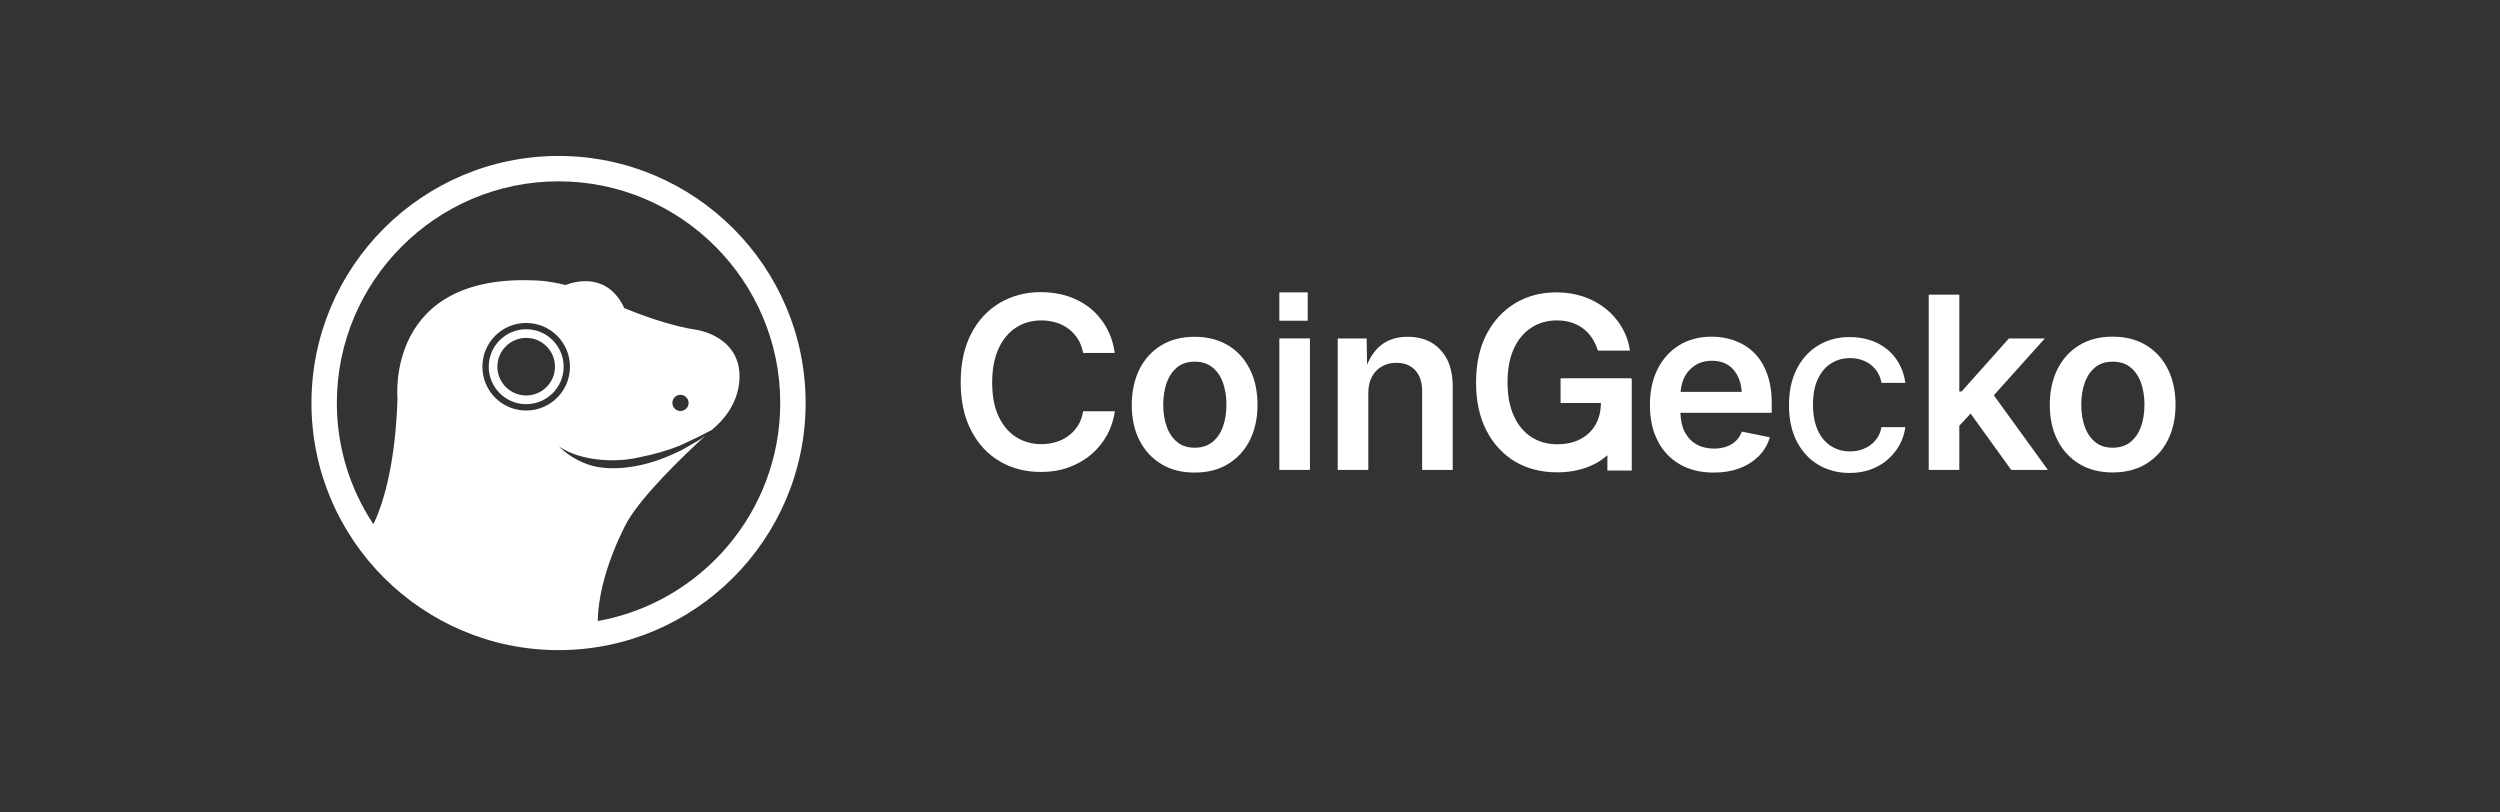 <svg width="197" height="64" viewBox="0 0 197 64" fill="none" xmlns="http://www.w3.org/2000/svg">
<rect x="0" y="0" width="197" height="64" fill="#333333" stroke="none"/>
<path d="M84.953 33.519C84.753 33.839 84.513 34.109 84.213 34.329C83.923 34.549 83.593 34.719 83.223 34.829C82.853 34.939 82.473 34.999 82.053 34.999C81.313 34.999 80.653 34.809 80.063 34.439C79.483 34.069 79.023 33.519 78.683 32.799C78.343 32.079 78.183 31.189 78.183 30.129C78.183 29.089 78.353 28.199 78.683 27.479C79.013 26.749 79.473 26.199 80.053 25.819C80.633 25.439 81.303 25.249 82.063 25.249C82.473 25.249 82.863 25.309 83.233 25.419C83.593 25.529 83.923 25.699 84.213 25.919C84.503 26.139 84.743 26.409 84.943 26.719C85.133 27.029 85.273 27.399 85.353 27.809H87.843C87.733 27.059 87.513 26.379 87.173 25.789C86.843 25.199 86.413 24.699 85.903 24.279C85.383 23.869 84.803 23.559 84.143 23.339C83.483 23.129 82.783 23.019 82.023 23.019C80.823 23.019 79.753 23.299 78.793 23.859C77.843 24.419 77.083 25.229 76.533 26.289C75.983 27.349 75.703 28.619 75.703 30.109C75.703 31.589 75.973 32.859 76.523 33.919C77.073 34.979 77.823 35.789 78.773 36.349C79.723 36.909 80.803 37.189 82.013 37.189C82.833 37.189 83.573 37.069 84.243 36.819C84.913 36.569 85.503 36.229 86.013 35.789C86.523 35.349 86.933 34.839 87.243 34.269C87.553 33.699 87.753 33.069 87.853 32.409H85.353C85.283 32.839 85.153 33.199 84.953 33.519Z" fill="white"/>
<path d="M147.963 34.449C147.813 34.689 147.633 34.889 147.403 35.059C147.183 35.229 146.933 35.349 146.663 35.439C146.393 35.529 146.093 35.569 145.783 35.569C145.223 35.569 144.723 35.429 144.283 35.149C143.843 34.869 143.493 34.459 143.243 33.909C142.993 33.359 142.863 32.689 142.863 31.899C142.863 31.109 142.983 30.439 143.233 29.899C143.483 29.349 143.823 28.929 144.273 28.649C144.713 28.359 145.223 28.219 145.783 28.219C146.093 28.219 146.393 28.259 146.663 28.349C146.933 28.439 147.183 28.559 147.403 28.729C147.623 28.899 147.803 29.099 147.953 29.339C148.103 29.579 148.203 29.849 148.263 30.169H150.143C150.063 29.599 149.893 29.089 149.643 28.649C149.393 28.199 149.073 27.819 148.683 27.509C148.293 27.199 147.853 26.959 147.353 26.799C146.853 26.639 146.323 26.559 145.753 26.559C144.853 26.559 144.033 26.769 143.313 27.199C142.593 27.619 142.023 28.239 141.603 29.039C141.183 29.839 140.973 30.799 140.973 31.929C140.973 33.049 141.183 34.009 141.593 34.799C142.013 35.599 142.573 36.209 143.293 36.629C144.013 37.049 144.823 37.269 145.743 37.269C146.363 37.269 146.923 37.179 147.423 36.989C147.933 36.799 148.373 36.549 148.753 36.209C149.133 35.879 149.443 35.499 149.683 35.059C149.923 34.619 150.073 34.159 150.143 33.659H148.253C148.213 33.939 148.113 34.209 147.963 34.449Z" fill="white"/>
<path d="M96.763 27.209C96.023 26.769 95.143 26.539 94.133 26.539C93.123 26.539 92.253 26.759 91.513 27.209C90.773 27.659 90.203 28.279 89.793 29.089C89.393 29.899 89.183 30.839 89.183 31.909C89.183 32.969 89.383 33.899 89.793 34.699C90.193 35.499 90.773 36.119 91.513 36.569C92.253 37.019 93.133 37.239 94.133 37.239C95.143 37.239 96.023 37.019 96.763 36.569C97.503 36.119 98.073 35.499 98.483 34.699C98.883 33.899 99.093 32.969 99.093 31.909C99.093 30.839 98.893 29.889 98.483 29.089C98.083 28.279 97.503 27.649 96.763 27.209ZM96.373 33.609C96.193 34.119 95.913 34.529 95.543 34.829C95.173 35.129 94.703 35.279 94.143 35.279C93.583 35.279 93.113 35.129 92.753 34.829C92.393 34.529 92.113 34.119 91.933 33.609C91.753 33.099 91.663 32.529 91.663 31.899C91.663 31.259 91.753 30.679 91.933 30.169C92.113 29.659 92.393 29.249 92.753 28.949C93.113 28.649 93.583 28.499 94.143 28.499C94.703 28.499 95.173 28.649 95.543 28.949C95.913 29.249 96.193 29.659 96.373 30.169C96.553 30.679 96.643 31.259 96.643 31.889C96.643 32.529 96.553 33.099 96.373 33.609Z" fill="white"/>
<path d="M103.223 26.669H100.813V37.029H103.223V26.669Z" fill="white"/>
<path d="M112.783 26.989C112.253 26.689 111.633 26.539 110.923 26.539C110.073 26.539 109.373 26.759 108.813 27.209C108.363 27.569 108.003 28.089 107.723 28.739L107.693 26.669H105.413V37.029H107.823V30.959C107.823 30.459 107.923 30.029 108.113 29.679C108.303 29.329 108.563 29.049 108.903 28.869C109.233 28.679 109.613 28.589 110.043 28.589C110.673 28.589 111.163 28.789 111.523 29.179C111.883 29.579 112.063 30.119 112.063 30.809V37.029H114.473V30.439C114.473 29.609 114.323 28.899 114.033 28.319C113.723 27.739 113.313 27.299 112.783 26.989Z" fill="white"/>
<path d="M128.563 29.809H122.973V31.759H126.153C126.143 32.399 126.013 32.959 125.743 33.439C125.463 33.939 125.063 34.329 124.543 34.599C124.023 34.869 123.413 35.009 122.713 35.009C121.943 35.009 121.263 34.819 120.673 34.439C120.083 34.059 119.623 33.509 119.293 32.779C118.963 32.049 118.793 31.169 118.793 30.129C118.793 29.079 118.963 28.189 119.293 27.469C119.623 26.749 120.083 26.199 120.673 25.819C121.253 25.439 121.923 25.249 122.663 25.249C123.083 25.249 123.463 25.299 123.813 25.409C124.163 25.519 124.473 25.679 124.753 25.889C125.033 26.099 125.263 26.349 125.453 26.639C125.643 26.929 125.803 27.259 125.913 27.629H128.443C128.343 26.959 128.123 26.339 127.793 25.779C127.463 25.219 127.043 24.729 126.523 24.319C126.003 23.909 125.423 23.589 124.763 23.369C124.103 23.149 123.393 23.039 122.633 23.039C121.433 23.039 120.353 23.319 119.403 23.889C118.453 24.459 117.703 25.269 117.143 26.329C116.593 27.389 116.313 28.659 116.313 30.149C116.313 31.599 116.583 32.859 117.123 33.909C117.663 34.969 118.413 35.779 119.363 36.359C120.323 36.929 121.433 37.219 122.703 37.219C123.843 37.219 124.853 36.989 125.733 36.519C126.073 36.339 126.373 36.119 126.663 35.879V37.079H128.583V29.899H128.563V29.809Z" fill="white"/>
<path d="M138.213 27.789C137.773 27.359 137.263 27.049 136.693 26.839C136.123 26.639 135.523 26.529 134.893 26.529C133.903 26.529 133.043 26.759 132.313 27.209C131.583 27.659 131.013 28.289 130.613 29.099C130.213 29.899 130.013 30.839 130.013 31.909C130.013 32.989 130.213 33.929 130.623 34.729C131.023 35.529 131.603 36.139 132.353 36.579C133.103 37.019 134.003 37.239 135.043 37.239C135.813 37.239 136.503 37.119 137.103 36.889C137.703 36.659 138.203 36.329 138.613 35.919C139.013 35.499 139.303 35.019 139.463 34.459L137.253 34.009C137.153 34.299 136.993 34.549 136.783 34.749C136.573 34.949 136.323 35.099 136.033 35.199C135.743 35.299 135.423 35.349 135.073 35.349C134.543 35.349 134.073 35.239 133.673 35.009C133.273 34.779 132.963 34.439 132.733 33.989C132.533 33.589 132.443 33.089 132.413 32.529H139.613V31.769C139.613 30.859 139.483 30.079 139.233 29.419C138.993 28.759 138.653 28.219 138.213 27.789ZM132.433 30.889C132.463 30.499 132.543 30.139 132.693 29.809C132.883 29.389 133.173 29.059 133.543 28.809C133.913 28.559 134.363 28.429 134.893 28.429C135.423 28.429 135.863 28.549 136.223 28.799C136.583 29.049 136.843 29.389 137.023 29.829C137.153 30.139 137.213 30.499 137.253 30.879H132.433V30.889Z" fill="white"/>
<path d="M161.133 26.669H158.303L154.573 30.849H154.393V23.219H151.983V37.029H154.393V33.549L155.283 32.589L158.483 37.029H161.373L157.113 31.149L161.133 26.669Z" fill="white"/>
<path d="M170.823 29.079C170.423 28.269 169.843 27.649 169.103 27.199C168.363 26.749 167.483 26.529 166.473 26.529C165.463 26.529 164.593 26.749 163.853 27.199C163.113 27.649 162.543 28.269 162.133 29.079C161.733 29.889 161.523 30.829 161.523 31.899C161.523 32.959 161.723 33.889 162.133 34.689C162.533 35.489 163.113 36.109 163.853 36.559C164.593 37.009 165.473 37.229 166.473 37.229C167.483 37.229 168.363 37.009 169.103 36.559C169.843 36.109 170.413 35.489 170.823 34.689C171.223 33.889 171.433 32.959 171.433 31.899C171.433 30.829 171.233 29.889 170.823 29.079ZM168.713 33.609C168.533 34.119 168.253 34.529 167.883 34.829C167.513 35.129 167.043 35.279 166.483 35.279C165.923 35.279 165.453 35.129 165.093 34.829C164.733 34.529 164.453 34.119 164.273 33.609C164.093 33.099 164.003 32.529 164.003 31.899C164.003 31.259 164.093 30.679 164.273 30.169C164.453 29.659 164.733 29.249 165.093 28.949C165.453 28.649 165.923 28.499 166.483 28.499C167.043 28.499 167.513 28.649 167.883 28.949C168.253 29.249 168.533 29.659 168.713 30.169C168.893 30.679 168.983 31.259 168.983 31.889C168.983 32.529 168.893 33.099 168.713 33.609Z" fill="white"/>
<path d="M44.013 12.289C33.283 12.289 24.543 21.019 24.543 31.759C24.543 42.499 33.283 51.229 44.013 51.229C54.743 51.229 63.483 42.499 63.483 31.759C63.483 21.019 54.753 12.289 44.013 12.289ZM38.013 28.899C38.013 26.989 39.553 25.449 41.463 25.449C43.373 25.449 44.913 26.989 44.913 28.899C44.913 30.809 43.373 32.349 41.463 32.349C39.553 32.349 38.013 30.809 38.013 28.899ZM47.103 48.939C47.163 45.109 49.453 41.069 49.453 41.069C50.653 39.029 53.613 36.139 55.593 34.319C55.453 34.419 55.323 34.519 55.183 34.619C54.703 34.919 54.203 35.179 53.713 35.469C52.693 35.969 51.633 36.399 50.513 36.639C49.403 36.889 48.233 36.989 47.093 36.799C45.973 36.599 44.853 35.979 44.033 35.179C44.973 35.809 46.143 36.109 47.233 36.219C48.323 36.319 49.333 36.279 50.403 36.029C51.483 35.819 52.523 35.529 53.553 35.119C54.053 34.879 54.563 34.659 55.063 34.409C55.403 34.229 55.743 34.059 56.093 33.879C56.193 33.789 56.303 33.689 56.393 33.609C57.443 32.669 58.173 31.379 58.263 29.969C58.493 26.549 54.983 26.009 54.983 26.009C52.863 25.699 50.483 24.809 49.203 24.289C47.903 21.529 45.483 22.109 44.553 22.459C43.323 22.149 42.543 22.119 42.543 22.119C30.303 21.359 31.323 31.419 31.323 31.419C31.143 36.989 30.053 40.019 29.423 41.309C27.603 38.559 26.543 35.279 26.543 31.759C26.543 22.129 34.383 14.289 44.013 14.289C53.643 14.289 61.483 22.129 61.483 31.759C61.483 40.339 55.263 47.479 47.103 48.939ZM52.983 31.749C52.983 31.389 53.273 31.109 53.623 31.109C53.973 31.109 54.263 31.399 54.263 31.749C54.263 32.099 53.973 32.389 53.623 32.389C53.273 32.389 52.983 32.109 52.983 31.749Z" fill="white"/>
<path fill-rule="evenodd" clip-rule="evenodd" d="M41.463 25.945C43.099 25.945 44.415 27.273 44.415 28.897C44.415 30.532 43.087 31.848 41.463 31.848C39.828 31.848 38.512 30.52 38.512 28.897C38.512 27.261 39.84 25.945 41.463 25.945ZM41.462 26.625C42.72 26.625 43.732 27.646 43.732 28.894C43.732 30.152 42.711 31.163 41.462 31.163C40.205 31.163 39.193 30.142 39.193 28.894C39.193 27.637 40.215 26.625 41.462 26.625Z" fill="white"/>
<rect x="100.812" y="23.039" width="2.234" height="2.234" fill="white"/>
</svg>
